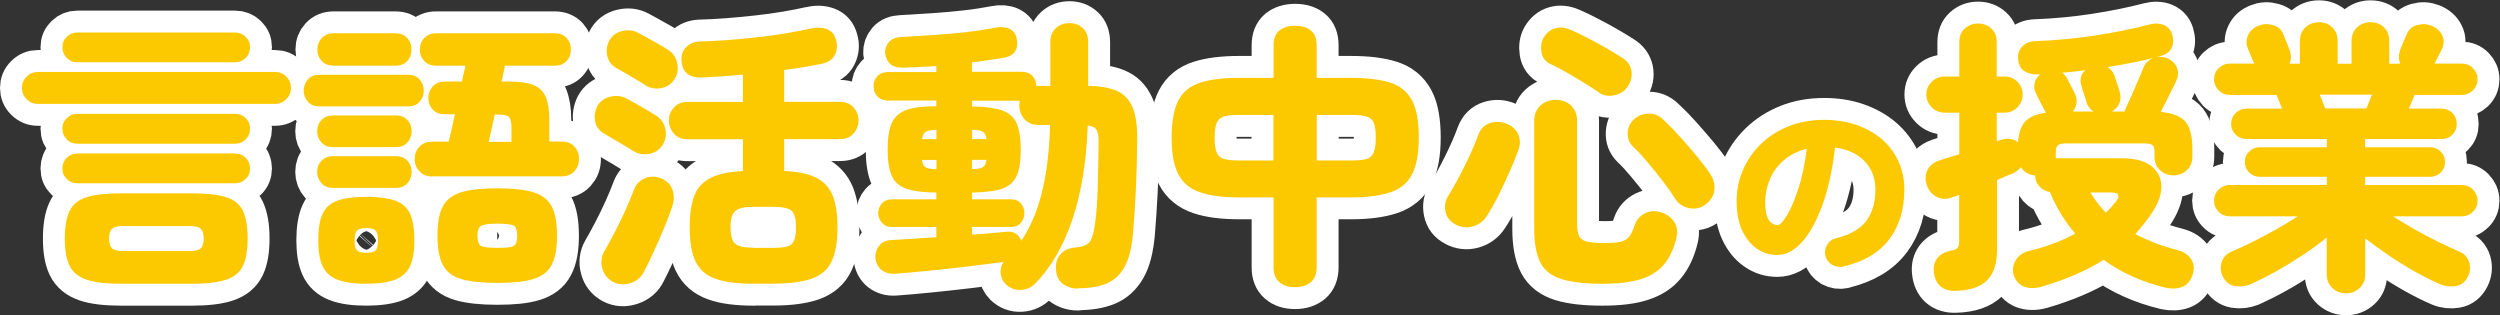 <?xml version="1.0" encoding="UTF-8"?>
<svg id="_レイヤー_2" data-name="レイヤー 2" xmlns="http://www.w3.org/2000/svg" width="228.36" height="28.8" viewBox="0 0 228.36 28.8">
  <rect x="0" y="0" width="228.36" height="28.8" fill="#333333" stroke="none"/>
  <defs>
    <style>
      .cls-1 {
        fill: #fcc800;
        stroke-width: 0px;
      }

      .cls-2 {
        fill: none;
        stroke: #fff;
        stroke-linecap: round;
        stroke-linejoin: round;
        stroke-width: 4px;
      }
    </style>
  </defs>
  <g id="_レイヤー_1-2" data-name="レイヤー 1">
    <g>
      <g>
        <path class="cls-2" d="M3.46,9.49c-.4,0-.74-.14-1.03-.43-.29-.29-.43-.63-.43-1.03s.14-.74.43-1.03c.29-.29.63-.43,1.03-.43h21.66c.4,0,.74.14,1.03.43.29.29.43.63.43,1.03s-.14.74-.43,1.03c-.29.29-.63.43-1.03.43H3.46ZM7.07,5.69c-.38,0-.71-.13-.97-.4s-.4-.59-.4-.97.13-.7.4-.96c.27-.26.59-.39.97-.39h14.4c.38,0,.71.13.97.39.27.26.4.58.4.96s-.13.71-.4.97c-.27.27-.59.4-.97.4H7.07ZM7.07,13.13c-.38,0-.71-.13-.97-.4s-.4-.59-.4-.98.13-.7.4-.96.59-.39.97-.39h14.4c.38,0,.71.13.97.39.27.26.4.58.4.96s-.13.71-.4.98c-.27.27-.59.4-.97.4H7.07ZM7.07,16.74c-.38,0-.71-.13-.97-.39-.27-.26-.4-.58-.4-.96s.13-.71.4-.97.59-.4.97-.4h14.4c.38,0,.71.13.97.4.27.27.4.59.4.97s-.13.7-.4.96c-.27.26-.59.39-.97.39H7.07ZM11.02,25.92c-1.35,0-2.4-.13-3.13-.38-.74-.25-1.25-.68-1.54-1.27-.29-.6-.43-1.43-.43-2.48s.14-1.91.43-2.51c.29-.6.8-1.02,1.54-1.26.74-.24,1.78-.36,3.13-.36h6.53c1.35,0,2.4.12,3.13.36.74.24,1.24.66,1.52,1.26.28.6.42,1.43.42,2.51s-.14,1.88-.42,2.48c-.28.6-.79,1.02-1.52,1.27s-1.78.38-3.13.38h-6.53ZM11.18,22.93h6.21c.47,0,.79-.09.96-.26.17-.17.26-.47.26-.88s-.09-.71-.26-.88c-.17-.17-.49-.26-.96-.26h-6.21c-.47,0-.79.09-.96.26s-.26.47-.26.88.09.71.26.88c.17.17.49.26.96.26Z"/>
        <path class="cls-2" d="M29.17,9.72c-.45,0-.8-.14-1.05-.43-.25-.29-.38-.62-.38-1s.13-.74.38-1.03c.25-.29.6-.43,1.05-.43h8.11c.45,0,.8.14,1.05.43.25.29.38.63.38,1.03s-.13.71-.38,1c-.25.29-.6.43-1.05.43h-8.11ZM30.42,13.44c-.45,0-.8-.14-1.06-.43-.26-.29-.39-.63-.39-1.03s.13-.74.39-1.01c.26-.28.62-.42,1.06-.42h5.75c.45,0,.8.14,1.05.42.25.28.38.62.38,1.01s-.13.74-.38,1.03c-.25.29-.6.43-1.05.43h-5.75ZM30.42,17.16c-.45,0-.8-.14-1.06-.43-.26-.29-.39-.63-.39-1.03s.13-.74.39-1.01.62-.42,1.06-.42h5.75c.45,0,.8.14,1.05.42.25.28.38.62.38,1.01s-.13.74-.38,1.03c-.25.29-.6.43-1.05.43h-5.75ZM30.47,6c-.45,0-.81-.14-1.08-.43-.27-.29-.4-.64-.4-1.05s.13-.75.4-1.04c.27-.29.63-.44,1.08-.44h5.64c.47,0,.83.15,1.09.44s.39.64.39,1.04-.13.77-.39,1.05-.62.43-1.09.43h-5.64ZM33.46,25.92c-1.13,0-2.01-.13-2.65-.38s-1.09-.66-1.35-1.24c-.26-.57-.39-1.35-.39-2.34,0-1.04.13-1.85.39-2.42.26-.57.71-.97,1.35-1.21.64-.23,1.53-.35,2.65-.35s2.01.12,2.65.35c.64.23,1.09.64,1.35,1.21.26.57.39,1.38.39,2.42s-.13,1.77-.39,2.34c-.26.57-.71.98-1.35,1.24-.64.25-1.53.38-2.65.38ZM33.46,23.09c.43,0,.72-.08.86-.23.14-.16.21-.45.21-.88s-.07-.75-.21-.91c-.14-.16-.42-.23-.86-.23s-.72.08-.86.23c-.14.16-.21.46-.21.91s.07.73.21.88c.14.16.42.23.86.23ZM39.47,16.12c-.49,0-.87-.16-1.16-.47-.29-.31-.43-.68-.43-1.12s.14-.83.43-1.13c.29-.3.67-.46,1.16-.46h1.51c.09-.31.18-.68.27-1.12.1-.43.2-.89.3-1.38h-.91c-.47,0-.84-.14-1.11-.43-.27-.29-.4-.64-.4-1.05s.13-.77.4-1.07c.27-.29.64-.44,1.11-.44h1.56c.05-.28.11-.54.17-.79.06-.25.11-.47.14-.66h-2.68c-.45,0-.81-.14-1.08-.43-.27-.29-.4-.64-.4-1.05s.13-.75.4-1.04c.27-.29.63-.44,1.08-.44h10.84c.47,0,.83.15,1.09.44.26.29.39.64.39,1.04s-.13.77-.39,1.05c-.26.29-.62.43-1.09.43h-4.55c-.04.19-.08.41-.13.66-.05.25-.11.52-.18.79h.68c.95,0,1.7.1,2.22.31.53.21.91.57,1.13,1.08.22.51.34,1.21.34,2.09v2h1.12c.5,0,.89.15,1.17.46.28.3.42.68.42,1.13s-.14.81-.42,1.12c-.28.31-.67.47-1.17.47h-11.83ZM45.42,25.84c-1.4,0-2.5-.12-3.29-.35-.79-.23-1.35-.66-1.68-1.29-.33-.62-.49-1.52-.49-2.68s.16-2.05.49-2.67c.33-.62.89-1.04,1.68-1.29.79-.24,1.89-.36,3.29-.36s2.5.12,3.29.36c.79.24,1.35.67,1.68,1.29s.49,1.5.49,2.67-.16,2.05-.49,2.68-.89,1.05-1.68,1.29-1.88.35-3.29.35ZM45.42,22.64c.54,0,.93-.02,1.18-.07.25-.04.42-.14.51-.3.09-.16.13-.41.13-.75,0-.49-.1-.79-.31-.91-.21-.12-.71-.18-1.51-.18s-1.28.07-1.49.21-.32.42-.32.83c0,.54.11.87.32.99.22.12.71.18,1.49.18ZM44.64,12.95h2.08v-1.27c0-.52-.08-.85-.23-1-.16-.15-.49-.22-1.01-.22h-.29c-.11.49-.21.95-.3,1.38-.1.43-.18.81-.25,1.12Z"/>
        <path class="cls-2" d="M57.82,13.78c-.21-.14-.49-.31-.84-.52-.36-.21-.7-.41-1.04-.61s-.59-.35-.77-.46c-.43-.24-.7-.6-.8-1.08s-.04-.94.18-1.39c.24-.45.63-.75,1.17-.88s1.04-.09,1.51.16c.17.09.43.23.77.42s.68.39,1.04.6.64.38.85.52c.47.28.76.68.88,1.22.12.54.03,1.04-.26,1.51-.29.43-.7.7-1.22.79-.52.1-1.01,0-1.46-.27ZM55.98,25.74c-.5-.28-.83-.69-.97-1.25-.15-.55-.08-1.07.2-1.56.29-.5.62-1.09.96-1.75.35-.67.68-1.35.99-2.04.31-.69.56-1.3.75-1.82.19-.5.53-.85,1.03-1.05.49-.2,1.01-.18,1.55.07.5.23.82.58.96,1.07s.12.98-.05,1.48c-.17.52-.41,1.14-.71,1.87s-.62,1.45-.95,2.17c-.33.72-.63,1.35-.91,1.88-.24.5-.65.85-1.22,1.04-.57.19-1.11.16-1.61-.1ZM58.94,7.77c-.21-.14-.49-.31-.85-.52s-.7-.41-1.04-.61c-.34-.2-.6-.34-.77-.43-.43-.26-.7-.63-.81-1.1s-.04-.94.18-1.39c.24-.45.63-.75,1.17-.88s1.04-.08,1.51.18c.17.09.43.23.77.42.34.19.69.39,1.04.58.36.2.64.37.84.51.47.28.76.69.88,1.23s.04,1.04-.26,1.5c-.29.43-.7.7-1.22.79-.52.1-1.01,0-1.46-.27ZM68.87,25.92c-1.49,0-2.67-.15-3.52-.46-.86-.3-1.46-.83-1.82-1.59s-.53-1.79-.53-3.11c0-1.23.15-2.21.44-2.93.29-.72.8-1.25,1.51-1.6s1.68-.55,2.91-.6v-2.91h-5.07c-.52,0-.93-.17-1.23-.51-.3-.34-.46-.74-.46-1.21s.15-.85.46-1.18c.3-.34.71-.51,1.23-.51h5.07v-2.5c-.64.07-1.27.12-1.87.16-.61.04-1.18.07-1.71.1-1.3.09-1.98-.43-2.03-1.56-.04-.49.11-.89.43-1.21.32-.32.74-.49,1.26-.51.76-.02,1.6-.06,2.51-.13s1.82-.16,2.74-.26c.92-.1,1.79-.22,2.62-.36s1.55-.28,2.16-.42c.59-.14,1.11-.13,1.55.04s.72.5.85,1c.14.47.1.91-.11,1.34-.21.42-.6.7-1.17.82-.48.1-1.02.2-1.6.3-.58.09-1.2.19-1.86.27v2.91h5.1c.52,0,.93.17,1.23.51.3.34.46.73.46,1.18s-.15.87-.46,1.21c-.3.34-.71.51-1.23.51h-5.1v2.91c1.23.05,2.2.25,2.9.6.7.35,1.21.88,1.51,1.6.3.72.46,1.7.46,2.93,0,1.32-.18,2.35-.53,3.11s-.96,1.28-1.82,1.59c-.86.3-2.03.46-3.52.46h-1.74ZM68.87,22.64h1.74c.57,0,1.01-.04,1.31-.13.3-.09.51-.27.62-.55.11-.28.17-.68.17-1.22,0-.76-.14-1.26-.42-1.5-.28-.23-.84-.35-1.69-.35h-1.74c-.85,0-1.42.13-1.7.38s-.43.73-.43,1.44c0,.8.14,1.32.43,1.56s.85.36,1.7.36Z"/>
        <path class="cls-2" d="M98.46,26.36c-.54,0-1-.15-1.38-.44-.38-.29-.59-.73-.62-1.3-.05-.54.08-.99.39-1.37.31-.37.75-.58,1.33-.64.61-.05,1.03-.19,1.27-.42.24-.23.42-.74.54-1.53.14-.9.23-1.96.27-3.17.04-1.21.07-2.66.09-4.34.02-.61-.04-1.03-.17-1.26-.13-.23-.4-.38-.82-.43-.12,3.29-.59,6.15-1.39,8.55-.81,2.41-1.93,4.36-3.37,5.85-.37.38-.81.59-1.34.62-.53.03-.99-.14-1.39-.52-.28-.28-.43-.61-.47-.99-.03-.38.05-.73.26-1.04-.88.12-1.91.25-3.08.39s-2.35.27-3.54.39c-1.19.12-2.28.22-3.26.29-.5.04-.92-.08-1.25-.34-.33-.26-.52-.63-.57-1.12-.02-.42.1-.78.35-1.1.25-.32.61-.49,1.08-.51.57-.04,1.22-.07,1.94-.12s1.45-.09,2.2-.14v-.94h-4.08c-.38,0-.68-.13-.9-.39-.22-.26-.33-.55-.33-.88s.11-.62.33-.87c.21-.25.52-.38.9-.38h4.08v-.62c-1.18-.02-2.09-.13-2.73-.35s-1.09-.61-1.34-1.17c-.25-.56-.38-1.37-.38-2.41s.12-1.85.38-2.42c.25-.57.7-.97,1.34-1.2.64-.23,1.55-.34,2.73-.34v-.52h-4.42c-.42,0-.74-.13-.97-.38-.23-.25-.35-.56-.35-.92s.12-.67.35-.92c.23-.25.56-.38.97-.38h4.42v-.55c-.52.04-1.04.07-1.55.09-.51.03-.99.05-1.44.06-.54.02-.94-.09-1.21-.33-.27-.23-.43-.58-.48-1.03-.02-.36.1-.69.35-.98.25-.29.62-.44,1.11-.46.95-.05,1.95-.11,2.98-.18s2.03-.16,3-.27c.97-.11,1.85-.25,2.62-.4.5-.1.93-.07,1.29.1.36.17.58.46.66.86.1.47.06.86-.12,1.17s-.51.51-.97.6c-.43.07-.9.14-1.4.22-.5.08-1.03.15-1.59.22v.86h4.58c.4,0,.71.13.95.38.23.25.35.55.35.9h1.28v-3.98c0-.55.17-.98.51-1.29s.75-.46,1.24-.46.89.15,1.22.46c.33.3.49.73.49,1.29v3.98c1.04.02,1.89.16,2.55.43.66.27,1.15.75,1.47,1.46.32.7.47,1.7.46,3-.02,1.73-.06,3.31-.13,4.72-.07,1.41-.16,2.72-.26,3.91-.12,1.32-.38,2.34-.79,3.05-.41.72-.96,1.22-1.66,1.5-.7.28-1.55.42-2.56.42ZM84.21,12.71h1.33v-.86c-.47.02-.79.08-.97.18-.18.1-.3.33-.35.68ZM85.54,15.44v-.83h-1.33c.05.35.17.57.35.68.18.1.51.16.97.16ZM93.29,21.99c.8-1.18,1.42-2.62,1.86-4.33.44-1.71.7-3.79.77-6.25h-1.06c-.54,0-.96-.17-1.28-.52-.31-.35-.47-.76-.47-1.25,0-.09,0-.17.01-.23,0-.07.02-.14.04-.21h-4.37v.52c1.18.02,2.09.14,2.73.36.64.23,1.09.62,1.34,1.18s.38,1.36.38,2.4-.12,1.84-.38,2.41-.7.95-1.34,1.17c-.64.22-1.55.33-2.73.35v.62h3.56c.4,0,.7.13.91.38.21.25.31.54.31.87s-.1.62-.31.88c-.21.26-.51.39-.91.39h-3.56v.7c.61-.04,1.18-.08,1.71-.13.54-.05,1.02-.1,1.43-.13.35-.04.64.03.87.18.23.16.39.36.48.62ZM88.79,12.71h1.33c-.05-.35-.17-.57-.35-.68-.18-.1-.51-.17-.97-.18v.86ZM88.79,15.44c.47,0,.79-.05.97-.16.18-.1.3-.33.35-.68h-1.33v.83Z"/>
        <path class="cls-2" d="M118.3,26.23c-.61,0-1.09-.15-1.44-.46-.36-.3-.53-.75-.53-1.34v-6.4h-3.12c-1.47,0-2.67-.15-3.58-.46-.91-.3-1.57-.85-1.99-1.64s-.62-1.91-.62-3.37.21-2.6.62-3.39,1.08-1.33,1.99-1.62c.91-.29,2.1-.44,3.58-.44h3.12v-2.99c0-.59.18-1.03.53-1.33.36-.29.84-.44,1.44-.44s1.09.15,1.44.44c.36.29.53.74.53,1.33v2.99h3.14c1.47,0,2.67.15,3.58.44s1.57.84,1.99,1.62.62,1.92.62,3.39-.21,2.58-.62,3.37-1.08,1.33-1.99,1.64c-.91.3-2.1.46-3.58.46h-3.14v6.4c0,.59-.18,1.04-.53,1.34-.36.3-.84.46-1.44.46ZM113.2,14.66h3.12v-4.16h-3.12c-.59,0-1.04.04-1.37.13-.32.09-.55.28-.68.57-.13.29-.2.75-.2,1.38s.06,1.06.2,1.37c.13.3.36.5.68.58s.78.13,1.37.13ZM120.28,14.66h3.14c.59,0,1.04-.04,1.37-.13s.55-.28.68-.58c.13-.3.2-.76.2-1.37s-.06-1.08-.2-1.38c-.13-.29-.36-.49-.68-.57-.32-.09-.78-.13-1.37-.13h-3.14v4.16Z"/>
        <path class="cls-2" d="M132.94,20.49c-.49-.24-.79-.63-.9-1.16-.11-.53-.03-1.01.25-1.44.5-.81,1.01-1.74,1.52-2.77.51-1.03.92-1.97,1.23-2.82.21-.55.57-.91,1.09-1.07.52-.16,1.02-.13,1.51.08.54.23.89.57,1.07,1.03.17.46.16.95-.05,1.47-.22.61-.5,1.27-.82,1.99-.32.72-.65,1.43-1,2.12-.35.69-.69,1.3-1.04,1.82-.31.49-.74.8-1.29.95-.55.15-1.07.08-1.57-.19ZM146.38,25.92c-1.58,0-2.82-.14-3.73-.42s-1.56-.78-1.94-1.51-.57-1.76-.57-3.09v-9.83c0-.61.19-1.08.57-1.43s.85-.52,1.4-.52,1.02.17,1.39.52.56.82.56,1.43v9.39c0,.5.06.88.2,1.13.13.25.38.42.75.49s.91.12,1.6.12c.62,0,1.11-.04,1.44-.12s.6-.24.78-.48c.18-.24.35-.61.51-1.09.17-.47.48-.81.94-1.04s.95-.24,1.51-.05c.52.17.9.47,1.16.88s.31.9.17,1.46c-.24.99-.62,1.79-1.12,2.39-.5.61-1.2,1.05-2.09,1.34s-2.07.43-3.52.43ZM146.09,8.47c-.37-.26-.82-.55-1.35-.88-.54-.33-1.08-.65-1.64-.97-.55-.32-1.05-.58-1.48-.77-.47-.22-.74-.59-.82-1.09-.08-.5-.01-.94.19-1.3.26-.45.61-.74,1.05-.87.44-.13.9-.09,1.39.12.45.19.96.43,1.53.73.57.29,1.14.6,1.7.92.56.32,1.07.63,1.52.92.45.28.73.65.83,1.13s0,.96-.29,1.44c-.26.43-.66.71-1.2.84s-1.02.06-1.46-.22ZM155.84,18.64c-.43.35-.93.47-1.5.38-.56-.1-.99-.37-1.29-.82-.31-.5-.69-1.04-1.14-1.62-.45-.58-.91-1.16-1.39-1.73-.48-.57-.93-1.07-1.37-1.48-.35-.35-.5-.76-.47-1.25.03-.49.22-.89.57-1.22.36-.33.8-.5,1.31-.52.51-.02.96.16,1.34.52.49.45,1,.97,1.54,1.57.54.6,1.05,1.2,1.55,1.79.49.6.9,1.13,1.21,1.6.33.49.46.98.4,1.5-.06.51-.32.94-.77,1.29Z"/>
        <path class="cls-2" d="M168.4,24.35c-.36.08-.7.03-1.03-.15-.32-.19-.53-.46-.63-.82-.08-.36-.03-.7.16-1.02.19-.32.46-.52.81-.6,1.31-.32,2.23-.86,2.78-1.6.54-.74.82-1.69.82-2.83,0-1.02-.32-1.88-.96-2.57-.64-.7-1.55-1.12-2.73-1.28-.24,2.05-.63,3.81-1.16,5.27-.54,1.46-1.16,2.59-1.87,3.37s-1.46,1.17-2.24,1.17c-.69,0-1.31-.19-1.87-.58-.56-.38-1.01-.94-1.35-1.67-.34-.73-.5-1.61-.5-2.66s.19-1.96.58-2.85c.38-.89.93-1.69,1.64-2.38.71-.69,1.55-1.23,2.53-1.62.98-.39,2.06-.58,3.25-.58,1.07,0,2.05.15,2.94.46.89.31,1.67.74,2.32,1.3.65.56,1.16,1.24,1.52,2.02.36.78.54,1.64.54,2.59,0,1.81-.46,3.32-1.37,4.53s-2.3,2.04-4.18,2.49ZM162.38,20.55c.2,0,.48-.28.83-.85s.7-1.38,1.04-2.42c.35-1.04.61-2.27.79-3.69-.83.2-1.52.55-2.09,1.04s-.99,1.06-1.27,1.71-.43,1.33-.44,2.03c-.01.77.09,1.33.3,1.67.21.35.49.52.84.52Z"/>
        <path class="cls-2" d="M178.63,26.57c-.59.02-1.05-.13-1.39-.43-.34-.3-.53-.72-.59-1.26-.07-.5.04-.93.31-1.29.28-.35.68-.58,1.22-.69.31-.05.52-.13.62-.25.1-.11.16-.31.16-.58v-4.26l-.55.18c-.55.23-1.05.23-1.49,0s-.75-.59-.92-1.09c-.17-.5-.15-.97.07-1.39.22-.42.62-.72,1.21-.9.26-.09.53-.17.82-.26s.58-.17.87-.26v-3.8h-1.35c-.45,0-.84-.16-1.17-.49-.33-.33-.49-.72-.49-1.17s.16-.84.49-1.16c.33-.32.72-.48,1.17-.48h1.35v-3.12c0-.54.16-.96.49-1.26.33-.3.74-.46,1.22-.46s.89.15,1.22.46c.33.3.49.72.49,1.26v3.12h.73c.45,0,.84.16,1.16.48.32.32.48.71.48,1.16s-.16.84-.48,1.17c-.32.33-.71.49-1.16.49h-.73v2.63l.23-.1c.71-.24,1.28-.18,1.72.18.05-.85.27-1.48.65-1.9.38-.42,1.02-.68,1.9-.81-.04-.05-.07-.1-.1-.16-.04-.05-.07-.11-.1-.18-.02-.05-.08-.18-.2-.39-.11-.21-.22-.42-.33-.64-.1-.22-.16-.34-.18-.38-.16-.31-.2-.63-.13-.95.07-.32.24-.58.52-.79h-.16c-.54.02-.97-.09-1.31-.31-.34-.22-.53-.61-.56-1.14-.04-.43.09-.8.39-1.11.29-.3.69-.46,1.17-.48,1.86-.07,3.69-.24,5.5-.52,1.81-.28,3.44-.61,4.88-.99.54-.14,1-.12,1.38.04.38.17.63.45.75.85.14.45.13.86-.04,1.22-.16.36-.5.62-1,.75-.12.04-.24.07-.36.1.35-.05.68,0,.99.13.45.21.74.51.87.9.13.39.1.78-.09,1.18-.12.24-.32.64-.59,1.18-.27.55-.54,1.09-.82,1.62,1.13.12,1.89.43,2.29.94.4.5.6,1.32.6,2.44v.7c0,.52-.17.94-.51,1.25-.34.31-.74.47-1.21.47s-.9-.16-1.23-.47c-.34-.31-.51-.73-.51-1.25v-.36c0-.35-.06-.57-.18-.68-.12-.1-.37-.16-.75-.16h-7.12c-.38,0-.64.05-.77.16-.13.1-.2.33-.2.68v.52h6.06c1.16,0,2.04.23,2.63.68.59.45.91,1.04.95,1.75.04.72-.19,1.49-.69,2.3-.24.38-.51.75-.79,1.12-.29.36-.58.72-.9,1.07.55.29,1.15.56,1.78.81.63.24,1.32.46,2.07.65.55.14.97.42,1.25.83s.32.9.13,1.46c-.19.55-.51.91-.95,1.08-.44.17-.94.19-1.5.07-2.17-.52-4.05-1.37-5.67-2.55-.81.52-1.7.98-2.66,1.39-.96.41-1.98.77-3.05,1.08-.59.16-1.11.15-1.55-.01-.44-.17-.76-.52-.95-1.05-.14-.47-.08-.92.18-1.36.26-.44.66-.72,1.2-.85,1.53-.36,2.94-.89,4.24-1.59-.97-1.13-1.74-2.39-2.31-3.8-.38-.05-.7-.22-.96-.51s-.39-.62-.39-1c-.57-.05-1.01-.3-1.3-.75-.17.21-.42.4-.75.57-.21.07-.43.16-.66.26-.23.1-.49.22-.77.34v6.32c0,1.27-.3,2.21-.9,2.82s-1.56.94-2.87.98ZM189.34,10.19h1.9c-.33-.19-.54-.47-.65-.83,0-.05-.04-.19-.12-.42-.08-.23-.15-.45-.22-.68-.07-.22-.11-.36-.13-.42-.17-.57-.05-1.05.36-1.43-.69.1-1.39.18-2.11.23.19.14.34.31.44.52.09.17.21.42.38.73.17.31.27.53.33.65.14.29.19.58.16.87-.04.29-.15.54-.34.77ZM192.36,19.42c.33-.31.62-.63.88-.96.47-.59.32-.88-.44-.88h-1.85c.4.68.87,1.29,1.4,1.85ZM196.67,5.3c-.62.16-1.29.3-1.99.44-.7.14-1.43.27-2.17.39.31.19.53.46.65.81.05.17.13.43.25.77.11.34.19.58.22.71.1.36.09.71-.05,1.03-.14.32-.36.57-.68.74h1.14c.19-.4.41-.88.65-1.43.24-.55.47-1.08.69-1.59.21-.5.37-.87.45-1.09.17-.36.45-.62.83-.78Z"/>
        <path class="cls-2" d="M214.32,26.8c-.48,0-.91-.16-1.26-.48-.36-.32-.53-.75-.53-1.29v-3.33c-.66.54-1.4,1.08-2.21,1.61s-1.63,1.04-2.46,1.5c-.82.46-1.59.84-2.3,1.16-.47.19-.94.24-1.42.16-.48-.09-.84-.36-1.08-.83-.22-.43-.27-.88-.13-1.34s.46-.79.96-1c.57-.24,1.21-.54,1.9-.88s1.39-.72,2.11-1.12c.71-.4,1.37-.8,1.98-1.2h-6.21c-.4,0-.74-.14-1.01-.42-.28-.28-.42-.62-.42-1.01s.14-.74.42-1.01.62-.42,1.01-.42h8.87v-.75h-6.14c-.36,0-.68-.13-.95-.39-.27-.26-.4-.58-.4-.96s.13-.7.4-.96c.27-.26.59-.39.95-.39h6.14v-.75h-7.33c-.38,0-.71-.13-.99-.4s-.42-.59-.42-.98.14-.73.42-1c.28-.27.61-.4.99-.4h3.25l-.52-1.25h-4.27c-.4,0-.74-.14-1.01-.42s-.42-.62-.42-1.01.14-.74.42-1.01.62-.42,1.01-.42h2.26l-.03-.03c-.1-.21-.21-.45-.32-.73-.11-.28-.2-.48-.25-.6-.17-.45-.16-.87.03-1.26.19-.39.5-.67.94-.84.42-.17.85-.19,1.31-.06s.78.4.95.82c.04.1.12.33.27.68.15.35.26.62.32.81.16.45.15.86-.03,1.22h.96v-2.05c0-.54.17-.96.51-1.27.34-.31.75-.47,1.23-.47s.89.16,1.22.47c.33.31.49.74.49,1.27v2.05h1.27v-2.05c0-.54.17-.96.51-1.27.34-.31.75-.47,1.23-.47s.89.16,1.22.47c.33.31.49.74.49,1.27v2.05h1.01c-.17-.36-.18-.77-.03-1.22.07-.19.18-.46.32-.81.15-.35.25-.57.3-.68.17-.42.48-.69.94-.82s.88-.11,1.3.06c.45.17.78.46.97.84.2.39.2.81.01,1.26-.05.12-.15.32-.3.6-.15.28-.27.52-.38.73l-.03.03h2.52c.4,0,.74.14,1.01.42s.42.62.42,1.01-.14.74-.42,1.01-.62.42-1.01.42h-4.32l-.52,1.25h2.99c.38,0,.71.13.98.4.27.27.4.6.4,1s-.13.71-.4.98c-.27.27-.59.4-.98.4h-6.99v.75h5.95c.36,0,.68.13.95.39.27.26.4.58.4.96s-.13.7-.4.96c-.27.26-.59.39-.95.39h-5.95v.75h8.84c.4,0,.74.14,1.01.42s.42.62.42,1.01-.14.74-.42,1.01c-.28.28-.62.42-1.01.42h-6.29c.62.4,1.29.8,1.99,1.2.7.4,1.4.77,2.11,1.12.7.35,1.34.64,1.91.88.5.21.82.54.95,1,.13.46.08.91-.14,1.34-.24.47-.6.75-1.07.83s-.95.04-1.43-.16c-.69-.29-1.44-.67-2.25-1.12-.8-.45-1.61-.95-2.4-1.48s-1.53-1.07-2.21-1.59v3.25c0,.54-.17.97-.52,1.29-.35.32-.76.48-1.25.48ZM212.38,9.9h3.79c.05-.14.12-.32.21-.55.09-.23.18-.46.29-.7h-4.78c.1.24.2.48.29.7.09.23.16.41.21.55Z"/>
      </g>
      <g>
        <path class="cls-1" d="M3.46,9.49c-.4,0-.74-.14-1.03-.43-.29-.29-.43-.63-.43-1.03s.14-.74.43-1.03c.29-.29.63-.43,1.03-.43h21.66c.4,0,.74.14,1.03.43.29.29.43.63.43,1.03s-.14.74-.43,1.03c-.29.29-.63.43-1.03.43H3.46ZM7.07,5.69c-.38,0-.71-.13-.97-.4s-.4-.59-.4-.97.13-.7.4-.96c.27-.26.59-.39.97-.39h14.4c.38,0,.71.13.97.39.27.26.4.58.4.96s-.13.71-.4.97c-.27.27-.59.4-.97.4H7.07ZM7.07,13.13c-.38,0-.71-.13-.97-.4s-.4-.59-.4-.98.13-.7.4-.96.59-.39.97-.39h14.4c.38,0,.71.13.97.39.27.26.4.58.4.96s-.13.71-.4.98c-.27.27-.59.4-.97.4H7.07ZM7.07,16.74c-.38,0-.71-.13-.97-.39-.27-.26-.4-.58-.4-.96s.13-.71.4-.97.59-.4.97-.4h14.4c.38,0,.71.13.97.4.27.27.4.59.4.97s-.13.7-.4.96c-.27.26-.59.39-.97.39H7.07ZM11.02,25.92c-1.35,0-2.4-.13-3.13-.38-.74-.25-1.25-.68-1.54-1.27-.29-.6-.43-1.43-.43-2.48s.14-1.91.43-2.51c.29-.6.8-1.02,1.54-1.26.74-.24,1.78-.36,3.13-.36h6.53c1.35,0,2.4.12,3.13.36.74.24,1.24.66,1.52,1.26.28.6.42,1.43.42,2.51s-.14,1.88-.42,2.48c-.28.6-.79,1.02-1.52,1.27s-1.78.38-3.13.38h-6.53ZM11.18,22.93h6.21c.47,0,.79-.09.96-.26.17-.17.26-.47.26-.88s-.09-.71-.26-.88c-.17-.17-.49-.26-.96-.26h-6.21c-.47,0-.79.09-.96.26s-.26.47-.26.88.09.71.26.88c.17.17.49.26.96.26Z"/>
        <path class="cls-1" d="M29.17,9.72c-.45,0-.8-.14-1.05-.43-.25-.29-.38-.62-.38-1s.13-.74.38-1.03c.25-.29.6-.43,1.05-.43h8.11c.45,0,.8.14,1.05.43.25.29.38.63.38,1.03s-.13.71-.38,1c-.25.29-.6.43-1.05.43h-8.11ZM30.42,13.44c-.45,0-.8-.14-1.06-.43-.26-.29-.39-.63-.39-1.03s.13-.74.39-1.01c.26-.28.62-.42,1.06-.42h5.75c.45,0,.8.14,1.05.42.25.28.38.62.38,1.01s-.13.74-.38,1.03c-.25.29-.6.43-1.05.43h-5.75ZM30.42,17.16c-.45,0-.8-.14-1.06-.43-.26-.29-.39-.63-.39-1.03s.13-.74.39-1.01.62-.42,1.06-.42h5.75c.45,0,.8.14,1.05.42.25.28.38.62.38,1.01s-.13.74-.38,1.03c-.25.29-.6.43-1.05.43h-5.75ZM30.47,6c-.45,0-.81-.14-1.08-.43-.27-.29-.4-.64-.4-1.05s.13-.75.4-1.04c.27-.29.63-.44,1.08-.44h5.64c.47,0,.83.15,1.09.44s.39.64.39,1.04-.13.77-.39,1.05-.62.43-1.09.43h-5.64ZM33.46,25.92c-1.13,0-2.01-.13-2.65-.38s-1.09-.66-1.35-1.24c-.26-.57-.39-1.35-.39-2.34,0-1.04.13-1.85.39-2.42.26-.57.71-.97,1.35-1.21.64-.23,1.53-.35,2.65-.35s2.01.12,2.65.35c.64.23,1.09.64,1.35,1.21.26.57.39,1.38.39,2.42s-.13,1.77-.39,2.34c-.26.57-.71.98-1.35,1.24-.64.25-1.53.38-2.65.38ZM33.46,23.09c.43,0,.72-.08.86-.23.14-.16.21-.45.21-.88s-.07-.75-.21-.91c-.14-.16-.42-.23-.86-.23s-.72.08-.86.23c-.14.16-.21.46-.21.91s.07.73.21.88c.14.16.42.23.86.23ZM39.47,16.12c-.49,0-.87-.16-1.16-.47-.29-.31-.43-.68-.43-1.12s.14-.83.43-1.13c.29-.3.67-.46,1.16-.46h1.51c.09-.31.18-.68.27-1.12.1-.43.2-.89.3-1.38h-.91c-.47,0-.84-.14-1.11-.43-.27-.29-.4-.64-.4-1.05s.13-.77.4-1.07c.27-.29.64-.44,1.11-.44h1.56c.05-.28.11-.54.17-.79.06-.25.11-.47.14-.66h-2.68c-.45,0-.81-.14-1.08-.43-.27-.29-.4-.64-.4-1.05s.13-.75.4-1.04c.27-.29.63-.44,1.08-.44h10.84c.47,0,.83.15,1.09.44.26.29.39.64.39,1.04s-.13.77-.39,1.05c-.26.29-.62.43-1.09.43h-4.55c-.04.19-.08.41-.13.66-.05.25-.11.52-.18.79h.68c.95,0,1.7.1,2.22.31.53.21.91.57,1.13,1.08.22.51.34,1.21.34,2.09v2h1.12c.5,0,.89.15,1.17.46.28.3.42.68.42,1.13s-.14.81-.42,1.12c-.28.31-.67.47-1.17.47h-11.83ZM45.42,25.84c-1.4,0-2.5-.12-3.29-.35-.79-.23-1.35-.66-1.68-1.29-.33-.62-.49-1.52-.49-2.68s.16-2.05.49-2.67c.33-.62.89-1.04,1.68-1.29.79-.24,1.89-.36,3.29-.36s2.5.12,3.29.36c.79.24,1.35.67,1.68,1.29s.49,1.5.49,2.67-.16,2.05-.49,2.68-.89,1.05-1.68,1.29-1.88.35-3.29.35ZM45.42,22.64c.54,0,.93-.02,1.18-.07.25-.04.42-.14.51-.3.09-.16.13-.41.13-.75,0-.49-.1-.79-.31-.91-.21-.12-.71-.18-1.51-.18s-1.28.07-1.49.21-.32.42-.32.83c0,.54.11.87.32.99.22.12.71.18,1.49.18ZM44.64,12.95h2.08v-1.27c0-.52-.08-.85-.23-1-.16-.15-.49-.22-1.01-.22h-.29c-.11.49-.21.95-.3,1.38-.1.43-.18.81-.25,1.12Z"/>
        <path class="cls-1" d="M57.82,13.78c-.21-.14-.49-.31-.84-.52-.36-.21-.7-.41-1.04-.61s-.59-.35-.77-.46c-.43-.24-.7-.6-.8-1.08s-.04-.94.18-1.39c.24-.45.63-.75,1.17-.88s1.04-.09,1.51.16c.17.09.43.23.77.42s.68.39,1.04.6.64.38.85.52c.47.28.76.68.88,1.22.12.54.03,1.04-.26,1.51-.29.43-.7.7-1.22.79-.52.1-1.01,0-1.46-.27ZM55.98,25.74c-.5-.28-.83-.69-.97-1.25-.15-.55-.08-1.07.2-1.56.29-.5.62-1.09.96-1.75.35-.67.68-1.35.99-2.04.31-.69.56-1.3.75-1.82.19-.5.53-.85,1.03-1.05.49-.2,1.01-.18,1.55.07.5.23.82.58.96,1.07s.12.98-.05,1.48c-.17.52-.41,1.14-.71,1.87s-.62,1.45-.95,2.17c-.33.72-.63,1.35-.91,1.88-.24.5-.65.85-1.22,1.04-.57.19-1.11.16-1.61-.1ZM58.94,7.77c-.21-.14-.49-.31-.85-.52s-.7-.41-1.04-.61c-.34-.2-.6-.34-.77-.43-.43-.26-.7-.63-.81-1.1s-.04-.94.18-1.39c.24-.45.63-.75,1.17-.88s1.04-.08,1.51.18c.17.09.43.23.77.42.34.19.69.39,1.04.58.36.2.64.37.84.51.47.28.76.69.88,1.23s.04,1.04-.26,1.5c-.29.43-.7.7-1.22.79-.52.1-1.01,0-1.46-.27ZM68.87,25.92c-1.49,0-2.67-.15-3.52-.46-.86-.3-1.46-.83-1.82-1.59s-.53-1.79-.53-3.11c0-1.23.15-2.21.44-2.93.29-.72.8-1.25,1.51-1.6s1.68-.55,2.91-.6v-2.91h-5.07c-.52,0-.93-.17-1.23-.51-.3-.34-.46-.74-.46-1.21s.15-.85.46-1.18c.3-.34.71-.51,1.23-.51h5.07v-2.5c-.64.07-1.27.12-1.87.16-.61.04-1.18.07-1.71.1-1.3.09-1.98-.43-2.03-1.56-.04-.49.11-.89.43-1.21.32-.32.74-.49,1.26-.51.76-.02,1.6-.06,2.51-.13s1.82-.16,2.74-.26c.92-.1,1.79-.22,2.62-.36s1.55-.28,2.16-.42c.59-.14,1.11-.13,1.55.04s.72.5.85,1c.14.47.1.91-.11,1.34-.21.42-.6.7-1.17.82-.48.1-1.02.2-1.6.3-.58.09-1.2.19-1.86.27v2.91h5.1c.52,0,.93.17,1.23.51.3.34.46.73.46,1.18s-.15.87-.46,1.21c-.3.34-.71.51-1.23.51h-5.1v2.91c1.23.05,2.2.25,2.9.6.7.35,1.21.88,1.51,1.6.3.72.46,1.7.46,2.93,0,1.32-.18,2.35-.53,3.11s-.96,1.28-1.82,1.59c-.86.3-2.03.46-3.52.46h-1.74ZM68.87,22.64h1.74c.57,0,1.01-.04,1.31-.13.3-.09.51-.27.62-.55.11-.28.17-.68.17-1.22,0-.76-.14-1.26-.42-1.5-.28-.23-.84-.35-1.69-.35h-1.74c-.85,0-1.42.13-1.7.38s-.43.73-.43,1.44c0,.8.14,1.32.43,1.56s.85.36,1.7.36Z"/>
        <path class="cls-1" d="M98.46,26.36c-.54,0-1-.15-1.38-.44-.38-.29-.59-.73-.62-1.3-.05-.54.08-.99.39-1.37.31-.37.75-.58,1.33-.64.61-.05,1.03-.19,1.27-.42.24-.23.42-.74.54-1.53.14-.9.23-1.96.27-3.17.04-1.21.07-2.66.09-4.34.02-.61-.04-1.03-.17-1.26-.13-.23-.4-.38-.82-.43-.12,3.29-.59,6.15-1.39,8.55-.81,2.41-1.93,4.36-3.37,5.85-.37.38-.81.59-1.34.62-.53.03-.99-.14-1.39-.52-.28-.28-.43-.61-.47-.99-.03-.38.05-.73.26-1.04-.88.12-1.91.25-3.08.39s-2.35.27-3.54.39c-1.19.12-2.28.22-3.26.29-.5.04-.92-.08-1.25-.34-.33-.26-.52-.63-.57-1.12-.02-.42.1-.78.35-1.1.25-.32.61-.49,1.08-.51.57-.04,1.22-.07,1.94-.12s1.45-.09,2.2-.14v-.94h-4.08c-.38,0-.68-.13-.9-.39-.22-.26-.33-.55-.33-.88s.11-.62.33-.87c.21-.25.52-.38.9-.38h4.08v-.62c-1.18-.02-2.09-.13-2.73-.35s-1.09-.61-1.34-1.17c-.25-.56-.38-1.37-.38-2.41s.12-1.85.38-2.42c.25-.57.7-.97,1.34-1.2.64-.23,1.55-.34,2.73-.34v-.52h-4.42c-.42,0-.74-.13-.97-.38-.23-.25-.35-.56-.35-.92s.12-.67.35-.92c.23-.25.56-.38.97-.38h4.42v-.55c-.52.04-1.04.07-1.55.09-.51.03-.99.05-1.44.06-.54.02-.94-.09-1.21-.33-.27-.23-.43-.58-.48-1.03-.02-.36.1-.69.35-.98.25-.29.62-.44,1.11-.46.95-.05,1.95-.11,2.98-.18s2.03-.16,3-.27c.97-.11,1.85-.25,2.62-.4.5-.1.93-.07,1.29.1.36.17.58.46.66.86.1.47.06.86-.12,1.17s-.51.51-.97.6c-.43.07-.9.14-1.4.22-.5.08-1.03.15-1.59.22v.86h4.58c.4,0,.71.13.95.38.23.25.35.55.35.9h1.28v-3.98c0-.55.17-.98.51-1.29s.75-.46,1.24-.46.89.15,1.22.46c.33.3.49.73.49,1.29v3.98c1.04.02,1.89.16,2.55.43.66.27,1.15.75,1.47,1.46.32.7.47,1.7.46,3-.02,1.73-.06,3.31-.13,4.72-.07,1.41-.16,2.72-.26,3.91-.12,1.32-.38,2.34-.79,3.05-.41.72-.96,1.22-1.66,1.5-.7.28-1.55.42-2.56.42ZM84.21,12.71h1.33v-.86c-.47.02-.79.08-.97.18-.18.1-.3.33-.35.68ZM85.54,15.44v-.83h-1.33c.05.35.17.57.35.68.18.1.51.16.97.16ZM93.29,21.99c.8-1.18,1.42-2.62,1.86-4.33.44-1.71.7-3.79.77-6.25h-1.06c-.54,0-.96-.17-1.28-.52-.31-.35-.47-.76-.47-1.25,0-.09,0-.17.01-.23,0-.07.02-.14.04-.21h-4.37v.52c1.18.02,2.09.14,2.73.36.64.23,1.09.62,1.34,1.18s.38,1.36.38,2.4-.12,1.84-.38,2.41-.7.95-1.34,1.17c-.64.22-1.55.33-2.73.35v.62h3.56c.4,0,.7.13.91.38.21.25.31.54.31.87s-.1.62-.31.88c-.21.26-.51.39-.91.39h-3.56v.7c.61-.04,1.18-.08,1.71-.13.54-.05,1.02-.1,1.43-.13.35-.04.64.03.87.18.23.16.39.36.48.62ZM88.79,12.71h1.33c-.05-.35-.17-.57-.35-.68-.18-.1-.51-.17-.97-.18v.86ZM88.79,15.44c.47,0,.79-.05.97-.16.18-.1.3-.33.35-.68h-1.33v.83Z"/>
        <path class="cls-1" d="M118.3,26.23c-.61,0-1.09-.15-1.44-.46-.36-.3-.53-.75-.53-1.34v-6.4h-3.12c-1.47,0-2.67-.15-3.58-.46-.91-.3-1.57-.85-1.99-1.64s-.62-1.91-.62-3.37.21-2.6.62-3.39,1.08-1.33,1.99-1.62c.91-.29,2.1-.44,3.58-.44h3.12v-2.99c0-.59.18-1.03.53-1.33.36-.29.84-.44,1.44-.44s1.09.15,1.44.44c.36.29.53.74.53,1.33v2.99h3.14c1.47,0,2.67.15,3.58.44s1.57.84,1.99,1.62.62,1.92.62,3.39-.21,2.58-.62,3.37-1.08,1.33-1.99,1.64c-.91.3-2.1.46-3.58.46h-3.14v6.4c0,.59-.18,1.04-.53,1.34-.36.3-.84.46-1.44.46ZM113.2,14.66h3.12v-4.16h-3.12c-.59,0-1.04.04-1.37.13-.32.09-.55.28-.68.57-.13.29-.2.75-.2,1.38s.06,1.06.2,1.37c.13.3.36.5.68.58s.78.13,1.37.13ZM120.28,14.66h3.14c.59,0,1.04-.04,1.37-.13s.55-.28.68-.58c.13-.3.2-.76.2-1.37s-.06-1.08-.2-1.38c-.13-.29-.36-.49-.68-.57-.32-.09-.78-.13-1.37-.13h-3.14v4.16Z"/>
        <path class="cls-1" d="M132.94,20.49c-.49-.24-.79-.63-.9-1.16-.11-.53-.03-1.01.25-1.44.5-.81,1.01-1.74,1.52-2.77.51-1.03.92-1.97,1.23-2.82.21-.55.57-.91,1.09-1.07.52-.16,1.02-.13,1.51.08.54.23.89.57,1.07,1.03.17.46.16.95-.05,1.47-.22.61-.5,1.27-.82,1.99-.32.72-.65,1.43-1,2.12-.35.69-.69,1.3-1.04,1.82-.31.49-.74.8-1.29.95-.55.15-1.07.08-1.57-.19ZM146.38,25.92c-1.58,0-2.82-.14-3.73-.42s-1.56-.78-1.94-1.51-.57-1.76-.57-3.09v-9.83c0-.61.19-1.08.57-1.43s.85-.52,1.4-.52,1.02.17,1.39.52.56.82.56,1.43v9.39c0,.5.06.88.2,1.13.13.25.38.42.75.49s.91.12,1.6.12c.62,0,1.11-.04,1.44-.12s.6-.24.78-.48c.18-.24.35-.61.51-1.09.17-.47.48-.81.94-1.04s.95-.24,1.51-.05c.52.17.9.47,1.16.88s.31.9.17,1.46c-.24.99-.62,1.79-1.12,2.39-.5.61-1.2,1.05-2.09,1.34s-2.07.43-3.52.43ZM146.09,8.47c-.37-.26-.82-.55-1.35-.88-.54-.33-1.08-.65-1.64-.97-.55-.32-1.05-.58-1.48-.77-.47-.22-.74-.59-.82-1.09-.08-.5-.01-.94.19-1.3.26-.45.61-.74,1.05-.87.44-.13.9-.09,1.39.12.45.19.96.43,1.53.73.57.29,1.14.6,1.7.92.56.32,1.07.63,1.52.92.45.28.73.65.83,1.13s0,.96-.29,1.44c-.26.43-.66.71-1.2.84s-1.02.06-1.46-.22ZM155.84,18.64c-.43.35-.93.47-1.5.38-.56-.1-.99-.37-1.29-.82-.31-.5-.69-1.04-1.14-1.62-.45-.58-.91-1.16-1.39-1.73-.48-.57-.93-1.07-1.37-1.48-.35-.35-.5-.76-.47-1.25.03-.49.22-.89.57-1.22.36-.33.8-.5,1.31-.52.51-.02.96.16,1.34.52.49.45,1,.97,1.54,1.57.54.6,1.05,1.2,1.55,1.79.49.6.9,1.13,1.21,1.6.33.49.46.98.4,1.5-.06.51-.32.94-.77,1.29Z"/>
        <path class="cls-1" d="M168.4,24.35c-.36.08-.7.03-1.03-.15-.32-.19-.53-.46-.63-.82-.08-.36-.03-.7.16-1.02.19-.32.46-.52.81-.6,1.31-.32,2.23-.86,2.78-1.6.54-.74.82-1.69.82-2.83,0-1.02-.32-1.88-.96-2.57-.64-.7-1.55-1.12-2.73-1.28-.24,2.05-.63,3.81-1.16,5.27-.54,1.46-1.16,2.59-1.87,3.37s-1.46,1.17-2.24,1.17c-.69,0-1.31-.19-1.87-.58-.56-.38-1.01-.94-1.35-1.67-.34-.73-.5-1.61-.5-2.66s.19-1.96.58-2.85c.38-.89.93-1.69,1.64-2.38.71-.69,1.55-1.23,2.53-1.62.98-.39,2.06-.58,3.25-.58,1.07,0,2.05.15,2.94.46.89.31,1.67.74,2.32,1.3.65.56,1.16,1.24,1.52,2.02.36.78.54,1.64.54,2.59,0,1.81-.46,3.32-1.37,4.53s-2.3,2.04-4.18,2.49ZM162.38,20.55c.2,0,.48-.28.83-.85s.7-1.38,1.04-2.42c.35-1.04.61-2.27.79-3.69-.83.2-1.52.55-2.09,1.04s-.99,1.06-1.27,1.71-.43,1.33-.44,2.03c-.01.77.09,1.33.3,1.67.21.35.49.52.84.52Z"/>
        <path class="cls-1" d="M178.63,26.57c-.59.02-1.05-.13-1.39-.43-.34-.3-.53-.72-.59-1.26-.07-.5.04-.93.31-1.29.28-.35.68-.58,1.22-.69.31-.05.52-.13.62-.25.1-.11.16-.31.16-.58v-4.26l-.55.18c-.55.23-1.05.23-1.49,0s-.75-.59-.92-1.09c-.17-.5-.15-.97.07-1.39.22-.42.62-.72,1.21-.9.26-.09.53-.17.82-.26s.58-.17.87-.26v-3.8h-1.35c-.45,0-.84-.16-1.17-.49-.33-.33-.49-.72-.49-1.17s.16-.84.49-1.16c.33-.32.72-.48,1.17-.48h1.35v-3.12c0-.54.16-.96.49-1.26.33-.3.74-.46,1.22-.46s.89.15,1.22.46c.33.3.49.72.49,1.26v3.12h.73c.45,0,.84.16,1.16.48.32.32.48.71.48,1.16s-.16.84-.48,1.17c-.32.33-.71.49-1.16.49h-.73v2.63l.23-.1c.71-.24,1.28-.18,1.72.18.05-.85.27-1.48.65-1.9.38-.42,1.02-.68,1.9-.81-.04-.05-.07-.1-.1-.16-.04-.05-.07-.11-.1-.18-.02-.05-.08-.18-.2-.39-.11-.21-.22-.42-.33-.64-.1-.22-.16-.34-.18-.38-.16-.31-.2-.63-.13-.95.07-.32.24-.58.52-.79h-.16c-.54.02-.97-.09-1.31-.31-.34-.22-.53-.61-.56-1.14-.04-.43.09-.8.39-1.11.29-.3.69-.46,1.17-.48,1.86-.07,3.69-.24,5.5-.52,1.81-.28,3.44-.61,4.88-.99.54-.14,1-.12,1.38.04.38.17.63.45.75.85.14.45.13.86-.04,1.22-.16.36-.5.62-1,.75-.12.04-.24.07-.36.1.35-.05.68,0,.99.13.45.21.74.51.87.9.13.39.1.78-.09,1.18-.12.24-.32.64-.59,1.18-.27.55-.54,1.09-.82,1.62,1.13.12,1.89.43,2.29.94.4.5.6,1.32.6,2.44v.7c0,.52-.17.94-.51,1.25-.34.31-.74.47-1.21.47s-.9-.16-1.23-.47c-.34-.31-.51-.73-.51-1.25v-.36c0-.35-.06-.57-.18-.68-.12-.1-.37-.16-.75-.16h-7.12c-.38,0-.64.05-.77.16-.13.1-.2.33-.2.68v.52h6.06c1.16,0,2.04.23,2.63.68.59.45.91,1.04.95,1.75.04.72-.19,1.49-.69,2.3-.24.38-.51.75-.79,1.12-.29.36-.58.72-.9,1.07.55.29,1.15.56,1.78.81.63.24,1.32.46,2.07.65.55.14.97.42,1.25.83s.32.9.13,1.46c-.19.55-.51.91-.95,1.08-.44.17-.94.19-1.5.07-2.17-.52-4.05-1.37-5.67-2.55-.81.52-1.7.98-2.66,1.39-.96.41-1.98.77-3.05,1.08-.59.16-1.11.15-1.55-.01-.44-.17-.76-.52-.95-1.05-.14-.47-.08-.92.18-1.36.26-.44.66-.72,1.2-.85,1.53-.36,2.94-.89,4.24-1.59-.97-1.13-1.74-2.39-2.31-3.8-.38-.05-.7-.22-.96-.51s-.39-.62-.39-1c-.57-.05-1.01-.3-1.3-.75-.17.21-.42.4-.75.57-.21.07-.43.16-.66.26-.23.1-.49.22-.77.34v6.32c0,1.27-.3,2.21-.9,2.82s-1.56.94-2.87.98ZM189.34,10.19h1.9c-.33-.19-.54-.47-.65-.83,0-.05-.04-.19-.12-.42-.08-.23-.15-.45-.22-.68-.07-.22-.11-.36-.13-.42-.17-.57-.05-1.05.36-1.43-.69.1-1.39.18-2.11.23.19.14.34.31.44.52.09.17.21.42.38.73.17.31.27.53.33.65.14.29.19.58.16.87-.04.29-.15.54-.34.77ZM192.36,19.42c.33-.31.62-.63.88-.96.47-.59.32-.88-.44-.88h-1.85c.4.68.87,1.29,1.4,1.85ZM196.67,5.3c-.62.16-1.29.3-1.99.44-.7.14-1.43.27-2.17.39.31.19.53.46.65.81.05.17.13.43.25.77.11.34.19.58.22.71.1.36.09.71-.05,1.03-.14.32-.36.57-.68.74h1.14c.19-.4.41-.88.65-1.43.24-.55.47-1.08.69-1.59.21-.5.37-.87.45-1.09.17-.36.45-.62.83-.78Z"/>
        <path class="cls-1" d="M214.32,26.8c-.48,0-.91-.16-1.26-.48-.36-.32-.53-.75-.53-1.29v-3.33c-.66.54-1.4,1.08-2.21,1.61s-1.63,1.04-2.46,1.5c-.82.46-1.59.84-2.3,1.16-.47.19-.94.24-1.42.16-.48-.09-.84-.36-1.08-.83-.22-.43-.27-.88-.13-1.34s.46-.79.96-1c.57-.24,1.21-.54,1.9-.88s1.39-.72,2.11-1.12c.71-.4,1.37-.8,1.98-1.2h-6.21c-.4,0-.74-.14-1.01-.42-.28-.28-.42-.62-.42-1.01s.14-.74.42-1.01.62-.42,1.01-.42h8.87v-.75h-6.14c-.36,0-.68-.13-.95-.39-.27-.26-.4-.58-.4-.96s.13-.7.4-.96c.27-.26.59-.39.95-.39h6.14v-.75h-7.33c-.38,0-.71-.13-.99-.4s-.42-.59-.42-.98.14-.73.42-1c.28-.27.61-.4.99-.4h3.25l-.52-1.25h-4.27c-.4,0-.74-.14-1.01-.42s-.42-.62-.42-1.01.14-.74.42-1.01.62-.42,1.01-.42h2.26l-.03-.03c-.1-.21-.21-.45-.32-.73-.11-.28-.2-.48-.25-.6-.17-.45-.16-.87.03-1.26.19-.39.5-.67.94-.84.42-.17.85-.19,1.31-.06s.78.4.95.82c.04.1.12.33.27.68.15.35.26.62.32.81.16.45.15.86-.03,1.22h.96v-2.05c0-.54.17-.96.51-1.27.34-.31.75-.47,1.23-.47s.89.16,1.22.47c.33.31.49.74.49,1.27v2.05h1.27v-2.05c0-.54.17-.96.51-1.27.34-.31.75-.47,1.23-.47s.89.16,1.22.47c.33.31.49.74.49,1.27v2.05h1.01c-.17-.36-.18-.77-.03-1.22.07-.19.18-.46.32-.81.15-.35.25-.57.3-.68.17-.42.48-.69.94-.82s.88-.11,1.3.06c.45.17.78.46.97.84.2.39.2.81.01,1.26-.05.12-.15.32-.3.6-.15.28-.27.52-.38.73l-.03.03h2.52c.4,0,.74.14,1.01.42s.42.62.42,1.01-.14.74-.42,1.01-.62.42-1.01.42h-4.32l-.52,1.25h2.99c.38,0,.71.13.98.4.27.27.4.6.4,1s-.13.71-.4.98c-.27.27-.59.4-.98.4h-6.99v.75h5.95c.36,0,.68.13.95.39.27.26.4.58.4.96s-.13.7-.4.96c-.27.26-.59.39-.95.39h-5.95v.75h8.84c.4,0,.74.14,1.01.42s.42.62.42,1.01-.14.74-.42,1.01c-.28.28-.62.42-1.01.42h-6.29c.62.4,1.29.8,1.99,1.2.7.4,1.4.77,2.11,1.12.7.35,1.34.64,1.91.88.5.21.82.54.95,1,.13.46.08.91-.14,1.34-.24.47-.6.75-1.07.83s-.95.04-1.43-.16c-.69-.29-1.44-.67-2.25-1.12-.8-.45-1.61-.95-2.4-1.48s-1.53-1.07-2.21-1.59v3.25c0,.54-.17.97-.52,1.29-.35.32-.76.48-1.25.48ZM212.38,9.9h3.79c.05-.14.12-.32.21-.55.09-.23.18-.46.29-.7h-4.78c.1.24.2.48.29.7.09.23.16.41.21.55Z"/>
      </g>
    </g>
  </g>
</svg>